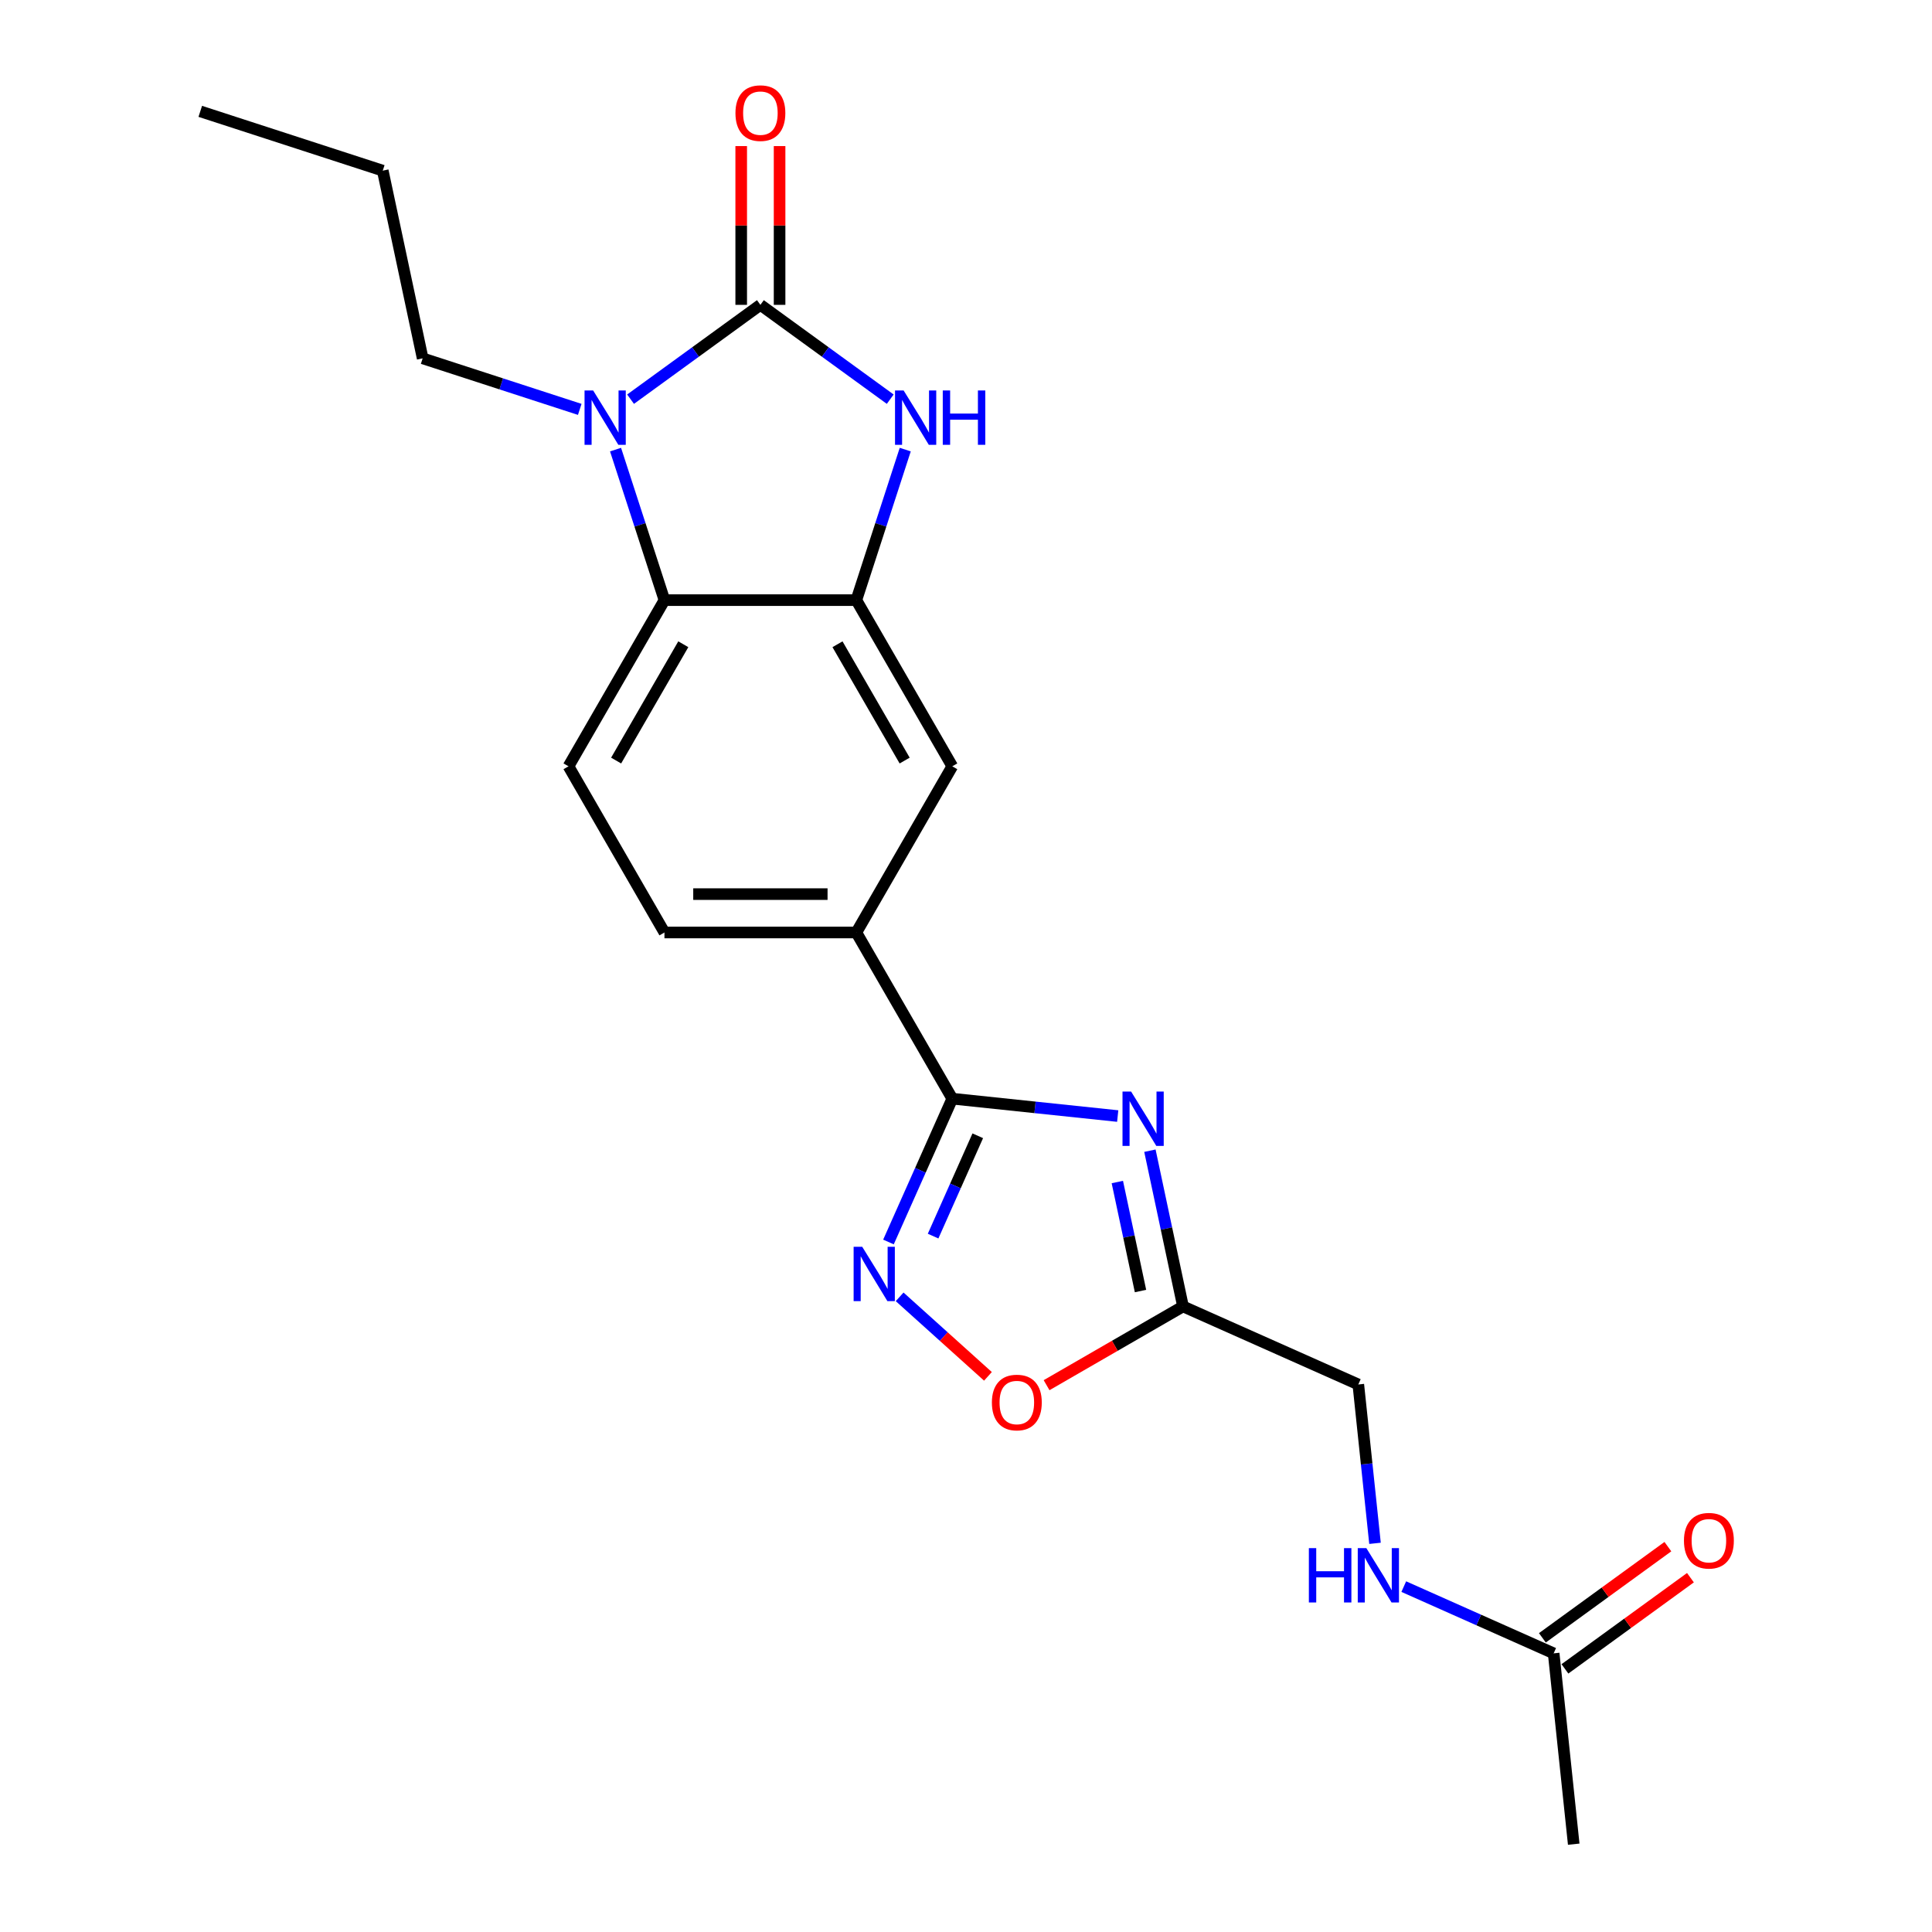 <?xml version='1.0' encoding='iso-8859-1'?>
<svg version='1.1' baseProfile='full'
              xmlns='http://www.w3.org/2000/svg'
                      xmlns:rdkit='http://www.rdkit.org/xml'
                      xmlns:xlink='http://www.w3.org/1999/xlink'
                  xml:space='preserve'
width='1000px' height='1000px' viewBox='0 0 1000 1000'>
<!-- END OF HEADER -->
<rect style='opacity:1.0;fill:#FFFFFF;stroke:none' width='1000' height='1000' x='0' y='0'> </rect>
<path class='bond-0' d='M 393.579,157.79 L 359.978,182.203' style='fill:none;fill-rule:evenodd;stroke:#000000;stroke-width:6px;stroke-linecap:butt;stroke-linejoin:miter;stroke-opacity:1' />
<path class='bond-0' d='M 359.978,182.203 L 326.377,206.615' style='fill:none;fill-rule:evenodd;stroke:#0000FF;stroke-width:6px;stroke-linecap:butt;stroke-linejoin:miter;stroke-opacity:1' />
<path class='bond-2' d='M 393.579,157.79 L 427.18,182.203' style='fill:none;fill-rule:evenodd;stroke:#000000;stroke-width:6px;stroke-linecap:butt;stroke-linejoin:miter;stroke-opacity:1' />
<path class='bond-2' d='M 427.18,182.203 L 460.78,206.615' style='fill:none;fill-rule:evenodd;stroke:#0000FF;stroke-width:6px;stroke-linecap:butt;stroke-linejoin:miter;stroke-opacity:1' />
<path class='bond-12' d='M 403.511,157.79 L 403.511,116.702' style='fill:none;fill-rule:evenodd;stroke:#000000;stroke-width:6px;stroke-linecap:butt;stroke-linejoin:miter;stroke-opacity:1' />
<path class='bond-12' d='M 403.511,116.702 L 403.511,75.613' style='fill:none;fill-rule:evenodd;stroke:#FF0000;stroke-width:6px;stroke-linecap:butt;stroke-linejoin:miter;stroke-opacity:1' />
<path class='bond-12' d='M 383.647,157.79 L 383.647,116.702' style='fill:none;fill-rule:evenodd;stroke:#000000;stroke-width:6px;stroke-linecap:butt;stroke-linejoin:miter;stroke-opacity:1' />
<path class='bond-12' d='M 383.647,116.702 L 383.647,75.613' style='fill:none;fill-rule:evenodd;stroke:#FF0000;stroke-width:6px;stroke-linecap:butt;stroke-linejoin:miter;stroke-opacity:1' />
<path class='bond-6' d='M 318.604,232.716 L 331.261,271.672' style='fill:none;fill-rule:evenodd;stroke:#0000FF;stroke-width:6px;stroke-linecap:butt;stroke-linejoin:miter;stroke-opacity:1' />
<path class='bond-6' d='M 331.261,271.672 L 343.919,310.628' style='fill:none;fill-rule:evenodd;stroke:#000000;stroke-width:6px;stroke-linecap:butt;stroke-linejoin:miter;stroke-opacity:1' />
<path class='bond-18' d='M 300.077,211.896 L 259.423,198.687' style='fill:none;fill-rule:evenodd;stroke:#0000FF;stroke-width:6px;stroke-linecap:butt;stroke-linejoin:miter;stroke-opacity:1' />
<path class='bond-18' d='M 259.423,198.687 L 218.769,185.477' style='fill:none;fill-rule:evenodd;stroke:#000000;stroke-width:6px;stroke-linecap:butt;stroke-linejoin:miter;stroke-opacity:1' />
<path class='bond-1' d='M 578.525,577.668 L 535.712,573.168' style='fill:none;fill-rule:evenodd;stroke:#0000FF;stroke-width:6px;stroke-linecap:butt;stroke-linejoin:miter;stroke-opacity:1' />
<path class='bond-1' d='M 535.712,573.168 L 492.899,568.668' style='fill:none;fill-rule:evenodd;stroke:#000000;stroke-width:6px;stroke-linecap:butt;stroke-linejoin:miter;stroke-opacity:1' />
<path class='bond-7' d='M 595.192,595.597 L 603.758,635.898' style='fill:none;fill-rule:evenodd;stroke:#0000FF;stroke-width:6px;stroke-linecap:butt;stroke-linejoin:miter;stroke-opacity:1' />
<path class='bond-7' d='M 603.758,635.898 L 612.324,676.2' style='fill:none;fill-rule:evenodd;stroke:#000000;stroke-width:6px;stroke-linecap:butt;stroke-linejoin:miter;stroke-opacity:1' />
<path class='bond-7' d='M 578.332,611.817 L 584.328,640.028' style='fill:none;fill-rule:evenodd;stroke:#0000FF;stroke-width:6px;stroke-linecap:butt;stroke-linejoin:miter;stroke-opacity:1' />
<path class='bond-7' d='M 584.328,640.028 L 590.325,668.239' style='fill:none;fill-rule:evenodd;stroke:#000000;stroke-width:6px;stroke-linecap:butt;stroke-linejoin:miter;stroke-opacity:1' />
<path class='bond-4' d='M 468.554,232.716 L 455.896,271.672' style='fill:none;fill-rule:evenodd;stroke:#0000FF;stroke-width:6px;stroke-linecap:butt;stroke-linejoin:miter;stroke-opacity:1' />
<path class='bond-4' d='M 455.896,271.672 L 443.239,310.628' style='fill:none;fill-rule:evenodd;stroke:#000000;stroke-width:6px;stroke-linecap:butt;stroke-linejoin:miter;stroke-opacity:1' />
<path class='bond-3' d='M 492.899,568.668 L 443.239,482.655' style='fill:none;fill-rule:evenodd;stroke:#000000;stroke-width:6px;stroke-linecap:butt;stroke-linejoin:miter;stroke-opacity:1' />
<path class='bond-5' d='M 492.899,568.668 L 476.384,605.762' style='fill:none;fill-rule:evenodd;stroke:#000000;stroke-width:6px;stroke-linecap:butt;stroke-linejoin:miter;stroke-opacity:1' />
<path class='bond-5' d='M 476.384,605.762 L 459.869,642.855' style='fill:none;fill-rule:evenodd;stroke:#0000FF;stroke-width:6px;stroke-linecap:butt;stroke-linejoin:miter;stroke-opacity:1' />
<path class='bond-5' d='M 506.091,587.876 L 494.53,613.841' style='fill:none;fill-rule:evenodd;stroke:#000000;stroke-width:6px;stroke-linecap:butt;stroke-linejoin:miter;stroke-opacity:1' />
<path class='bond-5' d='M 494.53,613.841 L 482.97,639.806' style='fill:none;fill-rule:evenodd;stroke:#0000FF;stroke-width:6px;stroke-linecap:butt;stroke-linejoin:miter;stroke-opacity:1' />
<path class='bond-10' d='M 443.239,310.628 L 492.899,396.641' style='fill:none;fill-rule:evenodd;stroke:#000000;stroke-width:6px;stroke-linecap:butt;stroke-linejoin:miter;stroke-opacity:1' />
<path class='bond-10' d='M 433.485,333.462 L 468.247,393.671' style='fill:none;fill-rule:evenodd;stroke:#000000;stroke-width:6px;stroke-linecap:butt;stroke-linejoin:miter;stroke-opacity:1' />
<path class='bond-22' d='M 443.239,310.628 L 343.919,310.628' style='fill:none;fill-rule:evenodd;stroke:#000000;stroke-width:6px;stroke-linecap:butt;stroke-linejoin:miter;stroke-opacity:1' />
<path class='bond-8' d='M 465.652,671.242 L 488.505,691.819' style='fill:none;fill-rule:evenodd;stroke:#0000FF;stroke-width:6px;stroke-linecap:butt;stroke-linejoin:miter;stroke-opacity:1' />
<path class='bond-8' d='M 488.505,691.819 L 511.359,712.397' style='fill:none;fill-rule:evenodd;stroke:#FF0000;stroke-width:6px;stroke-linecap:butt;stroke-linejoin:miter;stroke-opacity:1' />
<path class='bond-11' d='M 343.919,310.628 L 294.259,396.641' style='fill:none;fill-rule:evenodd;stroke:#000000;stroke-width:6px;stroke-linecap:butt;stroke-linejoin:miter;stroke-opacity:1' />
<path class='bond-11' d='M 353.673,333.462 L 318.911,393.671' style='fill:none;fill-rule:evenodd;stroke:#000000;stroke-width:6px;stroke-linecap:butt;stroke-linejoin:miter;stroke-opacity:1' />
<path class='bond-17' d='M 612.324,676.2 L 703.058,716.597' style='fill:none;fill-rule:evenodd;stroke:#000000;stroke-width:6px;stroke-linecap:butt;stroke-linejoin:miter;stroke-opacity:1' />
<path class='bond-24' d='M 612.324,676.2 L 577.015,696.586' style='fill:none;fill-rule:evenodd;stroke:#000000;stroke-width:6px;stroke-linecap:butt;stroke-linejoin:miter;stroke-opacity:1' />
<path class='bond-24' d='M 577.015,696.586 L 541.705,716.972' style='fill:none;fill-rule:evenodd;stroke:#FF0000;stroke-width:6px;stroke-linecap:butt;stroke-linejoin:miter;stroke-opacity:1' />
<path class='bond-9' d='M 443.239,482.655 L 492.899,396.641' style='fill:none;fill-rule:evenodd;stroke:#000000;stroke-width:6px;stroke-linecap:butt;stroke-linejoin:miter;stroke-opacity:1' />
<path class='bond-23' d='M 443.239,482.655 L 343.919,482.655' style='fill:none;fill-rule:evenodd;stroke:#000000;stroke-width:6px;stroke-linecap:butt;stroke-linejoin:miter;stroke-opacity:1' />
<path class='bond-23' d='M 428.341,462.791 L 358.817,462.791' style='fill:none;fill-rule:evenodd;stroke:#000000;stroke-width:6px;stroke-linecap:butt;stroke-linejoin:miter;stroke-opacity:1' />
<path class='bond-15' d='M 294.259,396.641 L 343.919,482.655' style='fill:none;fill-rule:evenodd;stroke:#000000;stroke-width:6px;stroke-linecap:butt;stroke-linejoin:miter;stroke-opacity:1' />
<path class='bond-13' d='M 804.173,855.77 L 765.381,838.498' style='fill:none;fill-rule:evenodd;stroke:#000000;stroke-width:6px;stroke-linecap:butt;stroke-linejoin:miter;stroke-opacity:1' />
<path class='bond-13' d='M 765.381,838.498 L 726.589,821.227' style='fill:none;fill-rule:evenodd;stroke:#0000FF;stroke-width:6px;stroke-linecap:butt;stroke-linejoin:miter;stroke-opacity:1' />
<path class='bond-16' d='M 810.01,863.805 L 842.489,840.208' style='fill:none;fill-rule:evenodd;stroke:#000000;stroke-width:6px;stroke-linecap:butt;stroke-linejoin:miter;stroke-opacity:1' />
<path class='bond-16' d='M 842.489,840.208 L 874.967,816.611' style='fill:none;fill-rule:evenodd;stroke:#FF0000;stroke-width:6px;stroke-linecap:butt;stroke-linejoin:miter;stroke-opacity:1' />
<path class='bond-16' d='M 798.335,847.734 L 830.813,824.138' style='fill:none;fill-rule:evenodd;stroke:#000000;stroke-width:6px;stroke-linecap:butt;stroke-linejoin:miter;stroke-opacity:1' />
<path class='bond-16' d='M 830.813,824.138 L 863.292,800.541' style='fill:none;fill-rule:evenodd;stroke:#FF0000;stroke-width:6px;stroke-linecap:butt;stroke-linejoin:miter;stroke-opacity:1' />
<path class='bond-19' d='M 804.173,855.77 L 814.554,954.545' style='fill:none;fill-rule:evenodd;stroke:#000000;stroke-width:6px;stroke-linecap:butt;stroke-linejoin:miter;stroke-opacity:1' />
<path class='bond-14' d='M 711.7,798.826 L 707.379,757.711' style='fill:none;fill-rule:evenodd;stroke:#0000FF;stroke-width:6px;stroke-linecap:butt;stroke-linejoin:miter;stroke-opacity:1' />
<path class='bond-14' d='M 707.379,757.711 L 703.058,716.597' style='fill:none;fill-rule:evenodd;stroke:#000000;stroke-width:6px;stroke-linecap:butt;stroke-linejoin:miter;stroke-opacity:1' />
<path class='bond-20' d='M 218.769,185.477 L 198.119,88.328' style='fill:none;fill-rule:evenodd;stroke:#000000;stroke-width:6px;stroke-linecap:butt;stroke-linejoin:miter;stroke-opacity:1' />
<path class='bond-21' d='M 198.119,88.328 L 103.66,57.636' style='fill:none;fill-rule:evenodd;stroke:#000000;stroke-width:6px;stroke-linecap:butt;stroke-linejoin:miter;stroke-opacity:1' />
<path  class='atom-1' d='M 307.01 202.105
L 316.227 217.003
Q 317.141 218.473, 318.611 221.135
Q 320.08 223.797, 320.16 223.956
L 320.16 202.105
L 323.894 202.105
L 323.894 230.233
L 320.041 230.233
L 310.148 213.944
Q 308.996 212.037, 307.765 209.852
Q 306.573 207.667, 306.215 206.992
L 306.215 230.233
L 302.56 230.233
L 302.56 202.105
L 307.01 202.105
' fill='#0000FF'/>
<path  class='atom-2' d='M 585.457 564.987
L 594.674 579.884
Q 595.588 581.354, 597.058 584.016
Q 598.528 586.678, 598.607 586.837
L 598.607 564.987
L 602.342 564.987
L 602.342 593.114
L 598.488 593.114
L 588.596 576.825
Q 587.444 574.919, 586.212 572.733
Q 585.02 570.548, 584.663 569.873
L 584.663 593.114
L 581.008 593.114
L 581.008 564.987
L 585.457 564.987
' fill='#0000FF'/>
<path  class='atom-3' d='M 467.713 202.105
L 476.93 217.003
Q 477.844 218.473, 479.314 221.135
Q 480.783 223.797, 480.863 223.956
L 480.863 202.105
L 484.597 202.105
L 484.597 230.233
L 480.744 230.233
L 470.851 213.944
Q 469.699 212.037, 468.468 209.852
Q 467.276 207.667, 466.918 206.992
L 466.918 230.233
L 463.263 230.233
L 463.263 202.105
L 467.713 202.105
' fill='#0000FF'/>
<path  class='atom-3' d='M 487.974 202.105
L 491.788 202.105
L 491.788 214.063
L 506.17 214.063
L 506.17 202.105
L 509.983 202.105
L 509.983 230.233
L 506.17 230.233
L 506.17 217.242
L 491.788 217.242
L 491.788 230.233
L 487.974 230.233
L 487.974 202.105
' fill='#0000FF'/>
<path  class='atom-6' d='M 446.284 645.338
L 455.501 660.236
Q 456.415 661.706, 457.885 664.368
Q 459.355 667.029, 459.434 667.188
L 459.434 645.338
L 463.169 645.338
L 463.169 673.465
L 459.315 673.465
L 449.423 657.177
Q 448.271 655.27, 447.039 653.085
Q 445.847 650.9, 445.49 650.225
L 445.49 673.465
L 441.835 673.465
L 441.835 645.338
L 446.284 645.338
' fill='#0000FF'/>
<path  class='atom-9' d='M 513.399 725.939
Q 513.399 719.185, 516.736 715.411
Q 520.074 711.637, 526.311 711.637
Q 532.548 711.637, 535.885 715.411
Q 539.222 719.185, 539.222 725.939
Q 539.222 732.772, 535.846 736.666
Q 532.469 740.519, 526.311 740.519
Q 520.113 740.519, 516.736 736.666
Q 513.399 732.812, 513.399 725.939
M 526.311 737.341
Q 530.601 737.341, 532.906 734.481
Q 535.25 731.581, 535.25 725.939
Q 535.25 720.417, 532.906 717.636
Q 530.601 714.815, 526.311 714.815
Q 522.02 714.815, 519.676 717.596
Q 517.372 720.377, 517.372 725.939
Q 517.372 731.62, 519.676 734.481
Q 522.02 737.341, 526.311 737.341
' fill='#FF0000'/>
<path  class='atom-13' d='M 380.667 58.55
Q 380.667 51.796, 384.004 48.022
Q 387.342 44.248, 393.579 44.248
Q 399.816 44.248, 403.153 48.022
Q 406.49 51.796, 406.49 58.55
Q 406.49 65.383, 403.114 69.276
Q 399.737 73.13, 393.579 73.13
Q 387.381 73.13, 384.004 69.276
Q 380.667 65.423, 380.667 58.55
M 393.579 69.952
Q 397.87 69.952, 400.174 67.091
Q 402.518 64.191, 402.518 58.55
Q 402.518 53.028, 400.174 50.247
Q 397.87 47.426, 393.579 47.426
Q 389.288 47.426, 386.944 50.207
Q 384.64 52.988, 384.64 58.55
Q 384.64 64.231, 386.944 67.091
Q 389.288 69.952, 393.579 69.952
' fill='#FF0000'/>
<path  class='atom-15' d='M 677.466 801.309
L 681.28 801.309
L 681.28 813.267
L 695.661 813.267
L 695.661 801.309
L 699.475 801.309
L 699.475 829.436
L 695.661 829.436
L 695.661 816.445
L 681.28 816.445
L 681.28 829.436
L 677.466 829.436
L 677.466 801.309
' fill='#0000FF'/>
<path  class='atom-15' d='M 707.222 801.309
L 716.439 816.207
Q 717.353 817.677, 718.823 820.339
Q 720.292 823, 720.372 823.159
L 720.372 801.309
L 724.106 801.309
L 724.106 829.436
L 720.253 829.436
L 710.36 813.148
Q 709.208 811.241, 707.977 809.056
Q 706.785 806.871, 706.427 806.195
L 706.427 829.436
L 702.772 829.436
L 702.772 801.309
L 707.222 801.309
' fill='#0000FF'/>
<path  class='atom-17' d='M 871.613 797.47
Q 871.613 790.717, 874.95 786.942
Q 878.287 783.168, 884.524 783.168
Q 890.761 783.168, 894.099 786.942
Q 897.436 790.717, 897.436 797.47
Q 897.436 804.304, 894.059 808.197
Q 890.682 812.05, 884.524 812.05
Q 878.327 812.05, 874.95 808.197
Q 871.613 804.343, 871.613 797.47
M 884.524 808.872
Q 888.815 808.872, 891.119 806.012
Q 893.463 803.112, 893.463 797.47
Q 893.463 791.948, 891.119 789.167
Q 888.815 786.346, 884.524 786.346
Q 880.233 786.346, 877.89 789.127
Q 875.585 791.908, 875.585 797.47
Q 875.585 803.151, 877.89 806.012
Q 880.233 808.872, 884.524 808.872
' fill='#FF0000'/>
</svg>
